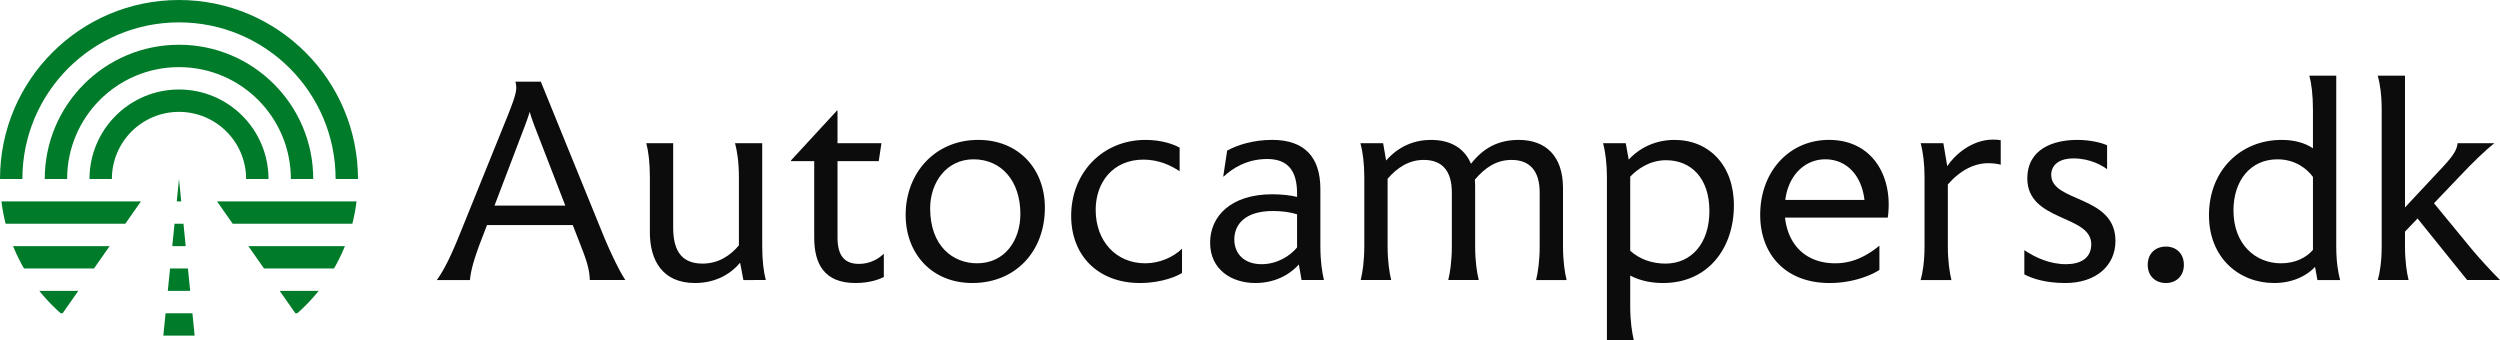 <svg height="76" viewBox="52.382 60 558.682 76" width="558.682" xmlns="http://www.w3.org/2000/svg" xmlns:xlink="http://www.w3.org/1999/xlink"><clipPath id="a"><path d="m0 200h662.688v-200h-662.688z"/></clipPath><g clip-path="url(#a)" transform="matrix(1 0 0 -1 .38 200)"><path d="m0 0-6.744 17.427c-.534 1.403-.935 2.538-1.202 3.539a62.284 62.284 0 0 0 -1.269-3.605l-6.61-17.361zm13.421-16.626h-7.946c-.067 2.67-1.001 5.075-2.07 7.812l-1.736 4.474h-19.164l-1.669-4.34c-1.402-3.807-2.003-6.144-2.137-7.946h-7.411c1.736 2.403 3.272 5.675 5.141 10.283l10.617 26.241c2.137 5.342 2.204 6.21 1.803 7.812h5.675l13.889-34.12c1.202-2.938 3.405-7.813 5.008-10.216" fill="#0c0c0c" transform="translate(178.334 94.047)"/></g><g clip-path="url(#a)" transform="matrix(1 0 0 -1 .38 200)"><path d="m0 0-.734 3.873c-1.87-2.27-5.208-4.541-10.083-4.541-7.412 0-10.082 5.275-10.082 11.285v12.353c0 3.339-.334 5.876-.802 7.612h6.01v-18.83c0-4.54 1.402-8.079 6.544-8.079 3.605 0 6.209 1.803 8.146 4.072v15.225c0 3.339-.401 5.876-.868 7.612h6.076v-22.97c0-3.339.334-5.876.801-7.612z" fill="#0c0c0c" transform="translate(218.13 77.42)"/></g><g clip-path="url(#a)" transform="matrix(1 0 0 -1 .38 200)"><path d="m0 0v-5.208c-.935-.468-3.072-1.336-6.343-1.336-7.078 0-9.215 4.407-9.215 10.149v17.094h-5.142l-.066.134 10.283 11.151h.133v-7.278h9.816l-.601-4.007h-9.215v-17.094c0-4.339 1.803-5.876 4.808-5.876 2.337 0 4.207 1.002 5.542 2.271" fill="#0c0c0c" transform="translate(249.514 83.297)"/></g><g clip-path="url(#a)" transform="matrix(1 0 0 -1 .38 200)"><path d="m0 0c0 7.278-4.14 12.219-10.483 12.219-6.01 0-9.682-5.141-9.682-10.95 0-8.481 5.141-12.287 10.483-12.287 6.277 0 9.682 5.208 9.682 11.018m-25.641-.2c0 9.347 6.544 16.76 16.226 16.76 9.015 0 14.891-6.477 14.891-15.158 0-9.749-6.544-16.827-16.226-16.827-9.015 0-14.891 6.544-14.891 15.225" fill="#0c0c0c" transform="translate(280.03 92.178)"/></g><g clip-path="url(#a)" transform="matrix(1 0 0 -1 .38 200)"><path d="m0 0c0 9.548 6.944 16.96 16.626 16.96 3.606 0 6.344-1.002 7.612-1.736v-5.275c-2.07 1.403-4.807 2.604-8.079 2.604-6.878 0-10.683-5.141-10.683-11.218 0-7.078 4.607-11.952 11.084-11.952 3.205 0 6.343 1.403 8.212 3.272v-5.408c-.801-.601-4.339-2.271-9.415-2.271-9.081 0-15.357 5.876-15.357 15.024" fill="#0c0c0c" transform="translate(291.38 91.777)"/></g><g clip-path="url(#a)" transform="matrix(1 0 0 -1 .38 200)"><path d="m0 0v7.412c-1.469.467-3.338.734-5.408.734-6.277 0-8.614-3.071-8.614-6.343s2.27-5.542 6.076-5.542c3.472-0 6.343 1.802 7.946 3.739m1.002-7.278-.601 3.471c-1.336-1.468-4.407-4.139-9.749-4.139-5.208 0-10.083 2.938-10.083 9.014 0 5.876 4.608 10.817 13.889 10.817 2.204 0 4.34-.267 5.542-.601v.802c0 5.074-2.07 7.679-6.677 7.679s-7.812-2.137-9.749-3.94l-.067.067.868 5.742c2.271 1.269 5.81 2.404 10.083 2.404 7.145 0 10.75-3.806 10.75-10.951v-12.753c0-3.473.401-5.943.802-7.612z" fill="#0c0c0c" transform="translate(341.86 84.7)"/></g><g clip-path="url(#a)" transform="matrix(1 0 0 -1 .38 200)"><path d="m0 0h-6.811c.401 1.669.801 4.14.801 7.612v11.952c0 4.874-2.269 7.279-6.276 7.279-3.405 0-5.943-1.737-8.213-4.407.066-.602.066-1.203.066-1.87v-12.954c0-3.472.402-5.943.802-7.612h-6.81c.4 1.669.8 4.14.8 7.612v11.952c0 4.874-2.203 7.279-6.276 7.279-3.272 0-5.876-1.67-8.08-4.207v-15.024c0-3.472.401-5.943.802-7.612h-6.811c.401 1.669.801 4.14.801 7.612v15.358c0 3.005-.334 5.676-.868 7.612h5.075l.668-3.873c2.871 3.272 6.41 4.607 10.016 4.607 4.339 0 7.478-1.802 8.947-5.341 2.604 3.338 5.876 5.341 10.683 5.341 6.077 0 9.883-3.672 9.883-10.75v-12.954c0-3.472.401-5.943.801-7.612" fill="#0c0c0c" transform="translate(402.088 77.42)"/></g><g clip-path="url(#a)" transform="matrix(1 0 0 -1 .38 200)"><path d="m0 0c0 7.412-4.141 11.352-9.683 11.352-3.739 0-6.476-2.07-8.012-3.673v-16.559c2.136-1.937 4.941-2.871 7.88-2.871 5.808 0 9.815 4.54 9.815 11.751m5.475 1.269c0-9.615-5.809-17.361-15.825-17.361-3.004 0-5.475.668-7.345 1.67v-6.812c0-3.472.401-5.942.801-7.611h-6.009v36.39c0 3.005-.334 5.676-.868 7.613h5.075l.667-3.673c1.402 1.602 4.875 4.407 10.217 4.407 7.678 0 13.287-5.609 13.287-14.623" fill="#0c0c0c" transform="translate(434.006 92.845)"/></g><g clip-path="url(#a)" transform="matrix(1 0 0 -1 .38 200)"><path d="m0 0h17.694c-.667 5.743-4.206 9.081-8.747 9.081-4.674 0-8.279-3.672-8.947-9.081m22.903-3.939h-22.969c.734-6.411 4.94-10.217 11.217-10.217 4.34 0 7.479 2.003 9.882 3.94v-5.409c-1.335-.935-5.542-2.938-11.151-2.938-9.882 0-15.49 6.478-15.49 15.225 0 9.748 6.543 16.759 15.357 16.759 8.881 0 13.355-6.744 13.355-14.422a21.07 21.07 0 0 0 -.201-2.938" fill="#0c0c0c" transform="translate(450.966 95.316)"/></g><g clip-path="url(#a)" transform="matrix(1 0 0 -1 .38 200)"><path d="m0 0v-5.475c-.734.2-1.67.333-2.805.333-3.005 0-6.142-1.468-9.014-4.74v-13.755c0-3.473.401-5.944.801-7.613h-6.878c.468 1.669.869 4.14.869 7.613v15.357c0 3.005-.334 5.676-.869 7.613h5.076l.868-5.142c1.401 2.203 5.274 5.942 10.216 5.942.668 0 1.402-.066 1.736-.133" fill="#0c0c0c" transform="translate(499.11 108.67)"/></g><g clip-path="url(#a)" transform="matrix(1 0 0 -1 .38 200)"><path d="m0 0v5.408c2.471-1.669 5.742-3.137 9.281-3.137 3.205 0 5.676 1.268 5.676 4.473 0 6.61-14.289 5.008-14.289 14.69 0 6.677 5.942 8.614 11.15 8.614 2.872 0 5.342-.601 6.678-1.202v-5.342c-1.002.734-3.673 2.404-7.478 2.404-3.673 0-5.008-1.803-5.008-3.673 0-6.21 14.355-4.473 14.355-14.756 0-5.542-4.34-9.416-11.218-9.416-4.54 0-7.544 1.069-9.147 1.937" fill="#0c0c0c" transform="translate(504.384 78.69)"/></g><g clip-path="url(#a)" transform="matrix(1 0 0 -1 .38 200)"><path d="m0 0c0 2.537 1.736 4.073 4.073 4.073 2.271 0 4.007-1.536 4.007-4.073s-1.736-4.073-4.007-4.073c-2.337 0-4.073 1.536-4.073 4.073" fill="#0c0c0c" transform="translate(531.96 80.826)"/></g><g clip-path="url(#a)" transform="matrix(1 0 0 -1 .38 200)"><path d="m0 0v16.292c-1.202 1.67-3.806 3.94-7.946 3.94-6.009 0-9.816-4.741-9.816-11.418 0-7.612 4.942-11.819 10.617-11.819 3.139-0 5.609 1.202 7.145 3.005m1.002-6.744-.534 2.938c-1.603-1.736-4.675-3.606-9.149-3.606-7.745 0-14.555 5.542-14.555 15.158 0 10.015 7.077 16.826 16.225 16.826 2.871 0 5.208-.668 7.011-1.869v8.547c0 3.405-.334 5.942-.801 7.678h6.009v-38.127c0-3.405.401-5.876.868-7.545z" fill="#0c0c0c" transform="translate(568.885 84.165)"/></g><g clip-path="url(#a)" transform="matrix(1 0 0 -1 .38 200)"><path d="m0 0v-3.205c0-3.473.4-5.943.802-7.612h-6.878c.468 1.669.868 4.139.868 7.612v30.448c0 3.339-.4 5.876-.868 7.612h6.076v-29.447l8.613 9.215c2.204 2.404 3.005 3.672 3.139 5.142h8.213c-2.003-1.603-4.74-4.207-7.813-7.479l-5.675-5.943 8.346-10.15c1.87-2.269 4.808-5.408 6.41-7.01h-7.344l-11.084 13.755z" fill="#0c0c0c" transform="translate(589.452 88.238)"/></g><g clip-path="url(#a)" transform="matrix(1 0 0 -1 .38 200)"><path d="m0 0h.5l-.5 5-.5-5z" fill="#007b29" transform="translate(92.003 95)"/></g><g clip-path="url(#a)" transform="matrix(1 0 0 -1 .38 200)"><path d="m0 0c-11.046 0-20-8.954-20-20h5c0 8.284 6.716 15 15 15s15-6.716 15-15h5c0 11.046-8.954 20-20 20" fill="#007b29" transform="translate(92.003 120)"/></g><g clip-path="url(#a)" transform="matrix(1 0 0 -1 .38 200)"><path d="m0 0c0 16.569-13.431 30-30 30s-30-13.431-30-30h5c0 13.807 11.193 25 25 25s25-11.193 25-25z" fill="#007b29" transform="translate(122.003 100)"/></g><g clip-path="url(#a)" transform="matrix(1 0 0 -1 .38 200)"><path d="m0 0c19.33 0 35-15.67 35-35h5c0 22.091-17.909 40-40 40s-40-17.909-40-40h5c0 19.33 15.67 35 35 35" fill="#007b29" transform="translate(92.003 135)"/></g><g clip-path="url(#a)" transform="matrix(1 0 0 -1 .38 200)"><path d="m0 0h21.542l3.5 5h-31.177a39.81 39.81 0 0 1 .938-5h4.101z" fill="#007b29" transform="translate(58.46 90)"/></g><g clip-path="url(#a)" transform="matrix(1 0 0 -1 .38 200)"><path d="m0 0h24.612c.418 1.628.725 3.299.938 5h-31.178l3.5-5z" fill="#007b29" transform="translate(106.131 90)"/></g><g clip-path="url(#a)" transform="matrix(1 0 0 -1 .38 200)"><path d="m0 0h1.5l-.5 5h-2l-.5-5z" fill="#007b29" transform="translate(92.003 85)"/></g><g clip-path="url(#a)" transform="matrix(1 0 0 -1 .38 200)"><path d="m0 0h-2l-.5-5h5l-.5 5z" fill="#007b29" transform="translate(92.003 80)"/></g><g clip-path="url(#a)" transform="matrix(1 0 0 -1 .38 200)"><path d="m0 0h-3l-.5-5h7l-.5 5z" fill="#007b29" transform="translate(92.003 70)"/></g><g clip-path="url(#a)" transform="matrix(1 0 0 -1 .38 200)"><path d="m0 0h-16.127l3.5-5h15.635a39.82 39.82 0 0 1 2.446 5h-3.539z" fill="#007b29" transform="translate(123.63 85)"/></g><g clip-path="url(#a)" transform="matrix(1 0 0 -1 .38 200)"><path d="m0 0h9.716l3.5 5h-21.581a39.682 39.682 0 0 1 2.446-5h5.058z" fill="#007b29" transform="translate(63.287 80)"/></g><g clip-path="url(#a)" transform="matrix(1 0 0 -1 .38 200)"><path d="m0 0h-1.985l3.5-5h.443a40.201 40.201 0 0 1 4.771 5h-2.928z" fill="#007b29" transform="translate(116.488 75)"/></g><g clip-path="url(#a)" transform="matrix(1 0 0 -1 .38 200)"><path d="m0 0h-8.715a40.21 40.21 0 0 1 4.772-5h.443z" fill="#007b29" transform="translate(69.503 75)"/></g></svg>